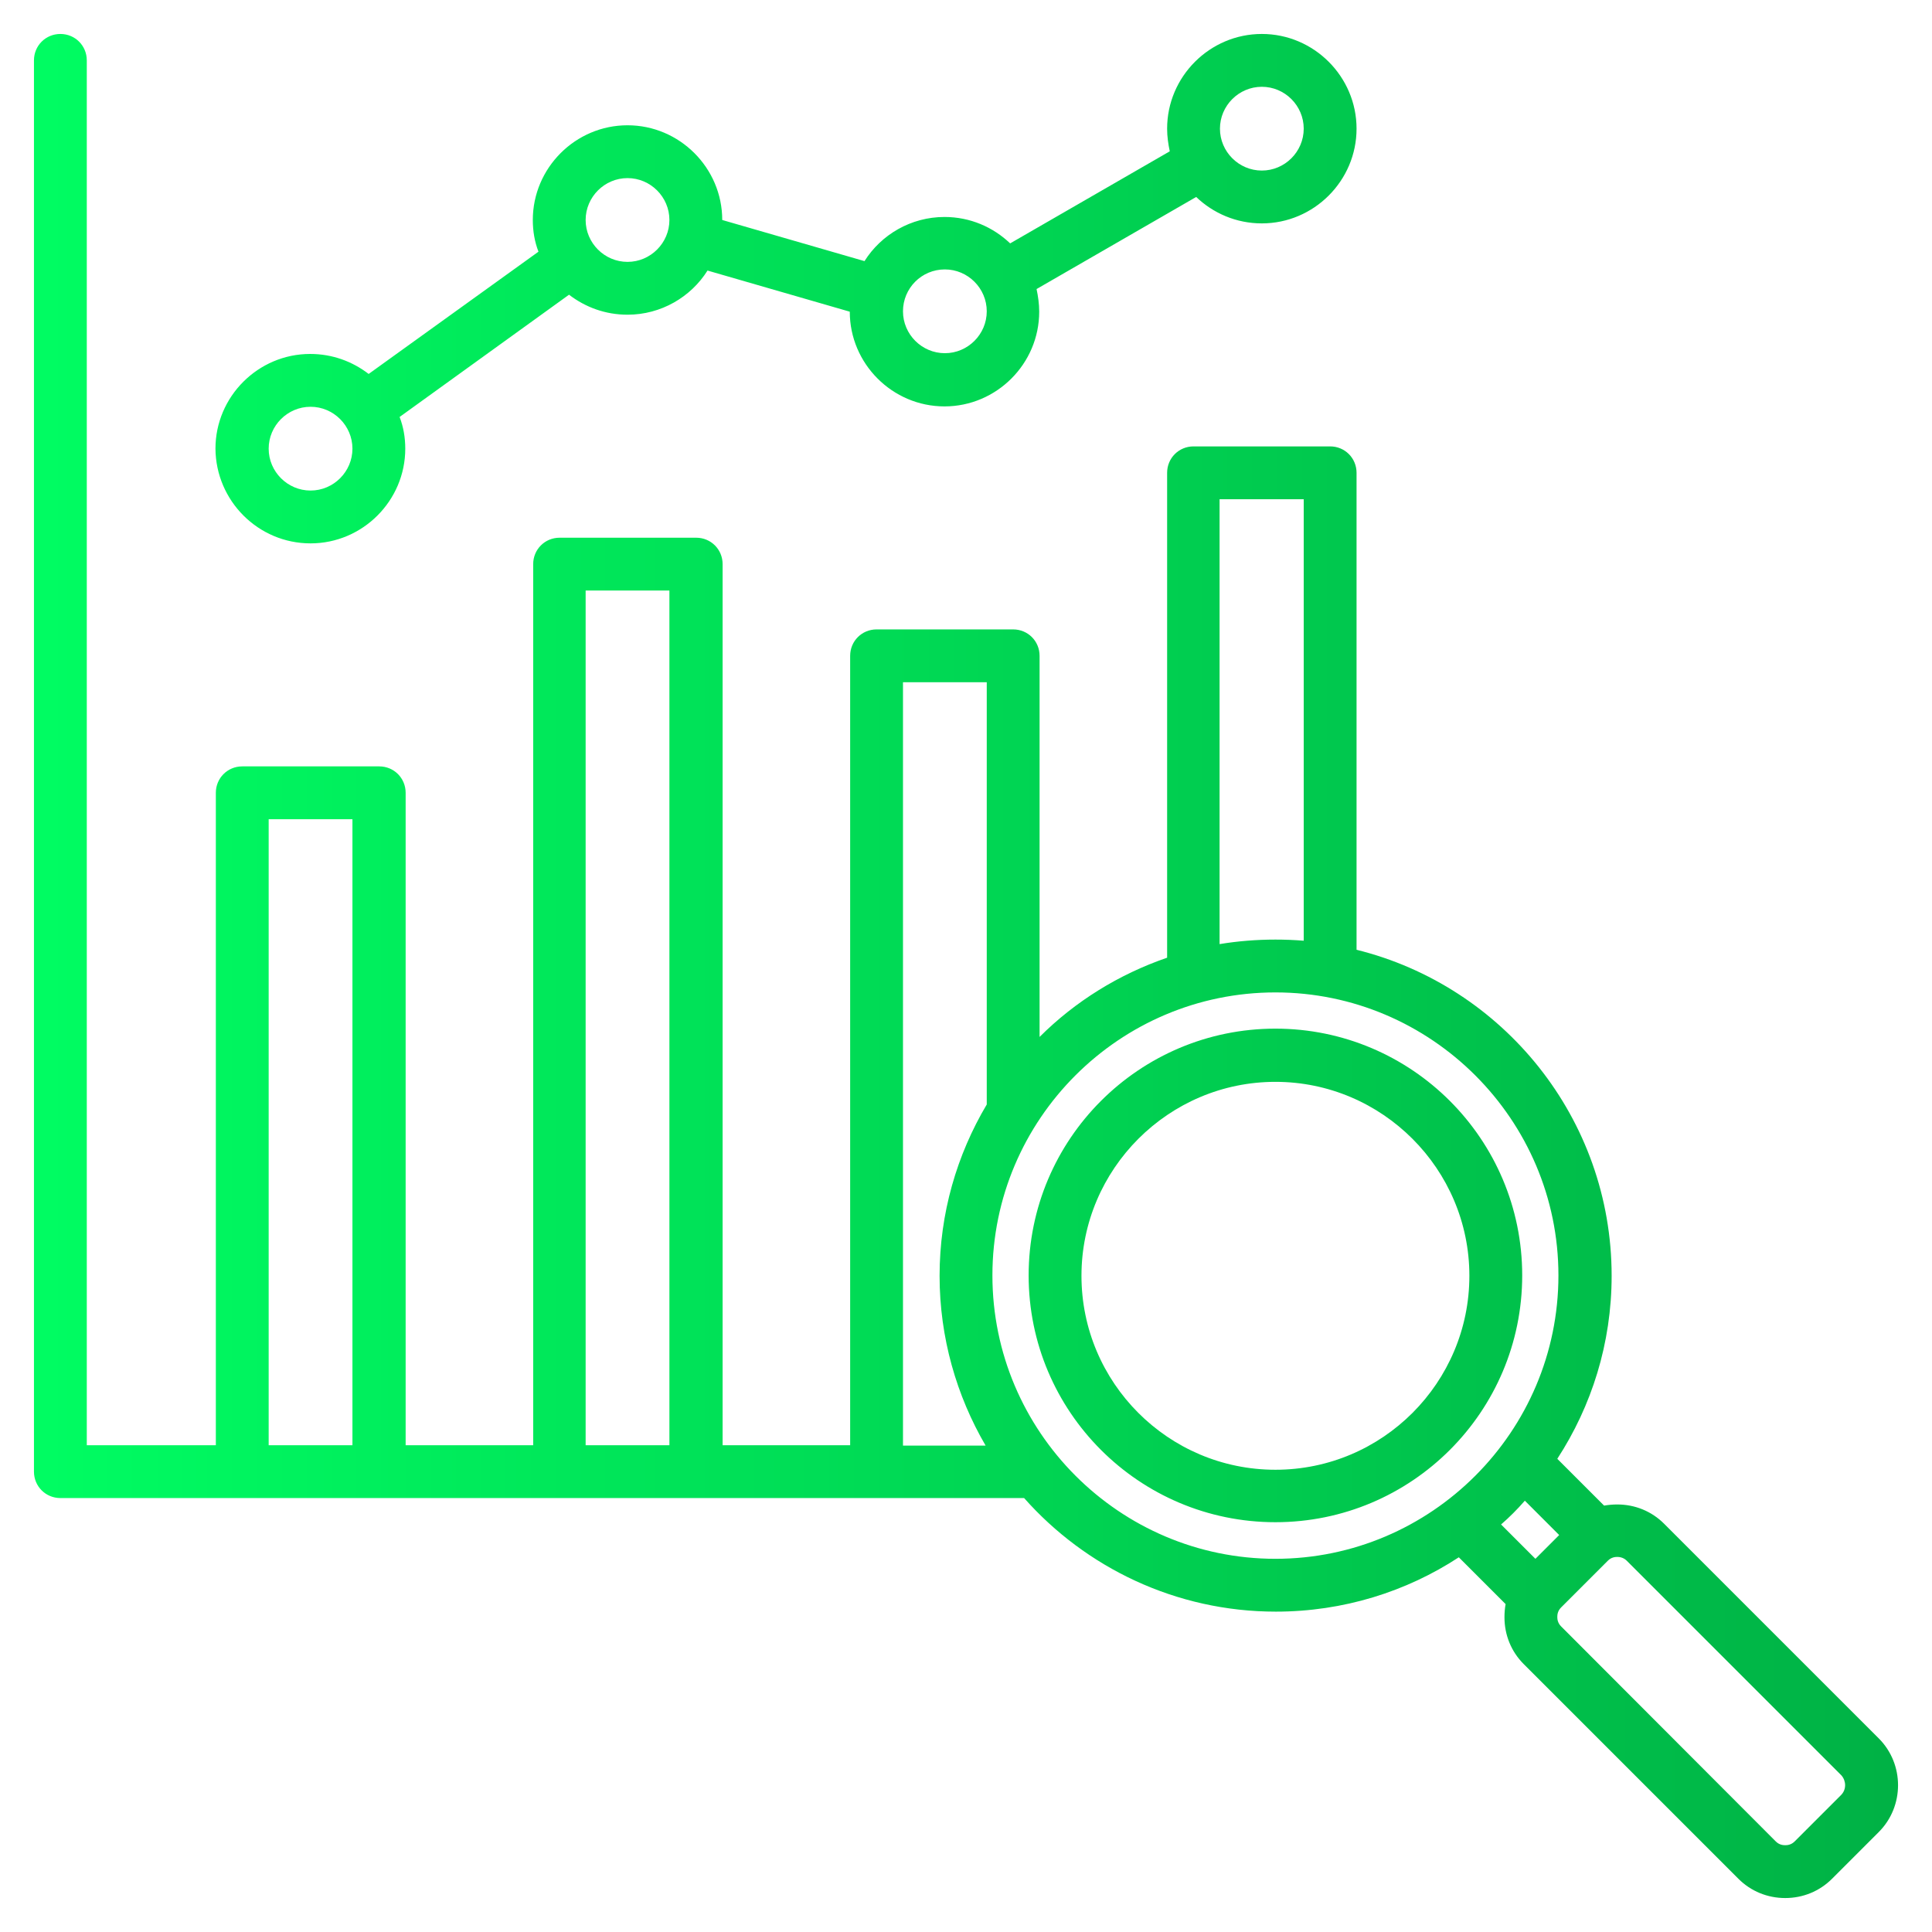 <?xml version="1.0" encoding="UTF-8"?>
<!-- Generator: Adobe Illustrator 28.2.0, SVG Export Plug-In . SVG Version: 6.00 Build 0)  -->
<svg xmlns="http://www.w3.org/2000/svg" xmlns:xlink="http://www.w3.org/1999/xlink" version="1.1" id="Layer_1" x="0px" y="0px" viewBox="0 0 512 512" style="enable-background:new 0 0 512 512;" xml:space="preserve">
<style type="text/css">
	
		.st0{clip-path:url(#SVGID_00000174584761593282032950000014291449428592533162_);fill:url(#SVGID_00000036941472566586485500000006204876753347237009_);}
</style>
<g>
	<defs>
		<path id="SVGID_1_" d="M82.3,144c13.8,0,25.1-11.3,25.1-25.1c0-3-0.5-5.8-1.5-8.4l44.9-32.4c4.3,3.3,9.6,5.3,15.5,5.3    c8.9,0,16.8-4.7,21.2-11.7l37.7,10.9c0,13.8,11.3,25.1,25.1,25.1c13.8,0,25.1-11.3,25.1-25.1c0-2.1-0.3-4.1-0.7-6L317,52.2    c4.5,4.3,10.6,7,17.4,7c13.8,0,25.1-11.3,25.1-25.1S348.2,9,334.4,9s-25.1,11.3-25.1,25.1c0,2.1,0.3,4.1,0.7,6l-42.3,24.4    c-4.5-4.3-10.6-7-17.4-7c-8.9,0-16.8,4.7-21.2,11.7l-37.7-10.9c0-13.8-11.3-25.1-25.1-25.1c-13.8,0-25.1,11.3-25.1,25.1    c0,3,0.5,5.8,1.5,8.4L97.7,99.1c-4.3-3.3-9.6-5.3-15.5-5.3c-13.8,0-25.1,11.3-25.1,25.1C57.2,132.7,68.4,144,82.3,144L82.3,144z     M334.4,23c6.1,0,11.1,5,11.1,11.1s-5,11.1-11.1,11.1s-11.1-5-11.1-11.1S328.3,23,334.4,23z M250.4,71.4c6.1,0,11.1,5,11.1,11.1    s-5,11.1-11.1,11.1s-11.1-5-11.1-11.1S244.2,71.4,250.4,71.4z M166.3,47.2c6.1,0,11.1,5,11.1,11.1s-5,11.1-11.1,11.1    s-11.1-5-11.1-11.1S160.2,47.2,166.3,47.2z M82.3,107.8c6.1,0,11.1,5,11.1,11.1s-5,11.1-11.1,11.1s-11.1-5-11.1-11.1    S76.2,107.8,82.3,107.8z M338,272.6c-36.1,0-65.4,29.3-65.4,65.4s29.3,65.4,65.4,65.4s65.4-29.3,65.4-65.4S374.1,272.6,338,272.6z     M338,389.5c-28.4,0-51.4-23.1-51.4-51.4s23.1-51.4,51.4-51.4s51.4,23.1,51.4,51.4S366.4,389.5,338,389.5z M497.9,460.7    l-56.9-56.9c-3.3-3.3-7.7-5.1-12.4-5.1c-1.2,0-2.3,0.1-3.5,0.3l-12.4-12.4c9.1-14,14.4-30.6,14.4-48.5c0-41.7-28.8-76.8-67.6-86.4    V125.3c0-3.9-3.1-7-7-7h-36.2c-3.9,0-7,3.1-7,7v128.5c-12.8,4.4-24.4,11.6-33.8,21v-101c0-3.9-3.1-7-7-7h-36.2c-3.9,0-7,3.1-7,7    V383h-33.8V149.5c0-3.9-3.1-7-7-7h-36.2c-3.9,0-7,3.1-7,7V383h-33.8V210.1c0-3.9-3.1-7-7-7H64.2c-3.9,0-7,3.1-7,7V383H23V16    c0-3.9-3.1-7-7-7s-7,3.1-7,7v374c0,3.9,3.1,7,7,7h255.4c16.3,18.4,40.2,30.1,66.7,30.1c17.9,0,34.6-5.3,48.5-14.4l12.4,12.4    c-0.2,1.1-0.3,2.3-0.3,3.5c0,4.7,1.8,9.1,5.1,12.4l56.9,56.9c3.3,3.3,7.7,5.1,12.4,5.1c4.7,0,9.1-1.8,12.4-5.1l12.4-12.4    C504.7,478.7,504.7,467.5,497.9,460.7L497.9,460.7z M323.3,132.3h22.2v117c-2.5-0.2-5-0.3-7.5-0.3c-5,0-10,0.4-14.8,1.2V132.3z     M155.2,156.5h22.2V383h-22.2V156.5z M71.2,217.1h22.2V383H71.2L71.2,217.1z M239.3,383V180.8h22.2v111.9    c-7.9,13.3-12.5,28.8-12.5,45.4c0,16.4,4.5,31.8,12.2,45H239.3z M263,338c0-41.4,33.7-75,75-75s75,33.7,75,75    c0,41.4-33.7,75.1-75,75.1S263,379.4,263,338L263,338z M404.1,397.7l9.1,9.1l-6.3,6.3l-9.1-9.1C400,402.1,402.1,400,404.1,397.7z     M488,475.6L475.6,488c-0.9,0.9-1.9,1-2.5,1s-1.6-0.1-2.5-1L413.7,431c-0.9-0.9-1-1.9-1-2.5s0.1-1.6,1-2.5l12.4-12.4    c0.9-0.9,1.9-1,2.5-1c0.5,0,1.6,0.1,2.5,1l56.9,56.9C489.3,472,489.3,474.2,488,475.6L488,475.6z"></path>
	</defs>
	<clipPath id="SVGID_00000047045172518438954710000003027202608592706467_">
		<use xlink:href="#SVGID_1_" style="overflow:visible;"></use>
	</clipPath>
	
		<linearGradient id="SVGID_00000113330892757314736760000010036813765012511422_" gradientUnits="userSpaceOnUse" x1="-7.75" y1="256.001" x2="519.75" y2="256.001">
		<stop offset="0" style="stop-color:#00FF63"></stop>
		<stop offset="1" style="stop-color:#00AF44"></stop>
	</linearGradient>
	
		<rect x="-7.8" y="-7.7" style="clip-path:url(#SVGID_00000047045172518438954710000003027202608592706467_);fill:url(#SVGID_00000113330892757314736760000010036813765012511422_);" width="527.5" height="527.5"></rect>
</g>
</svg>
